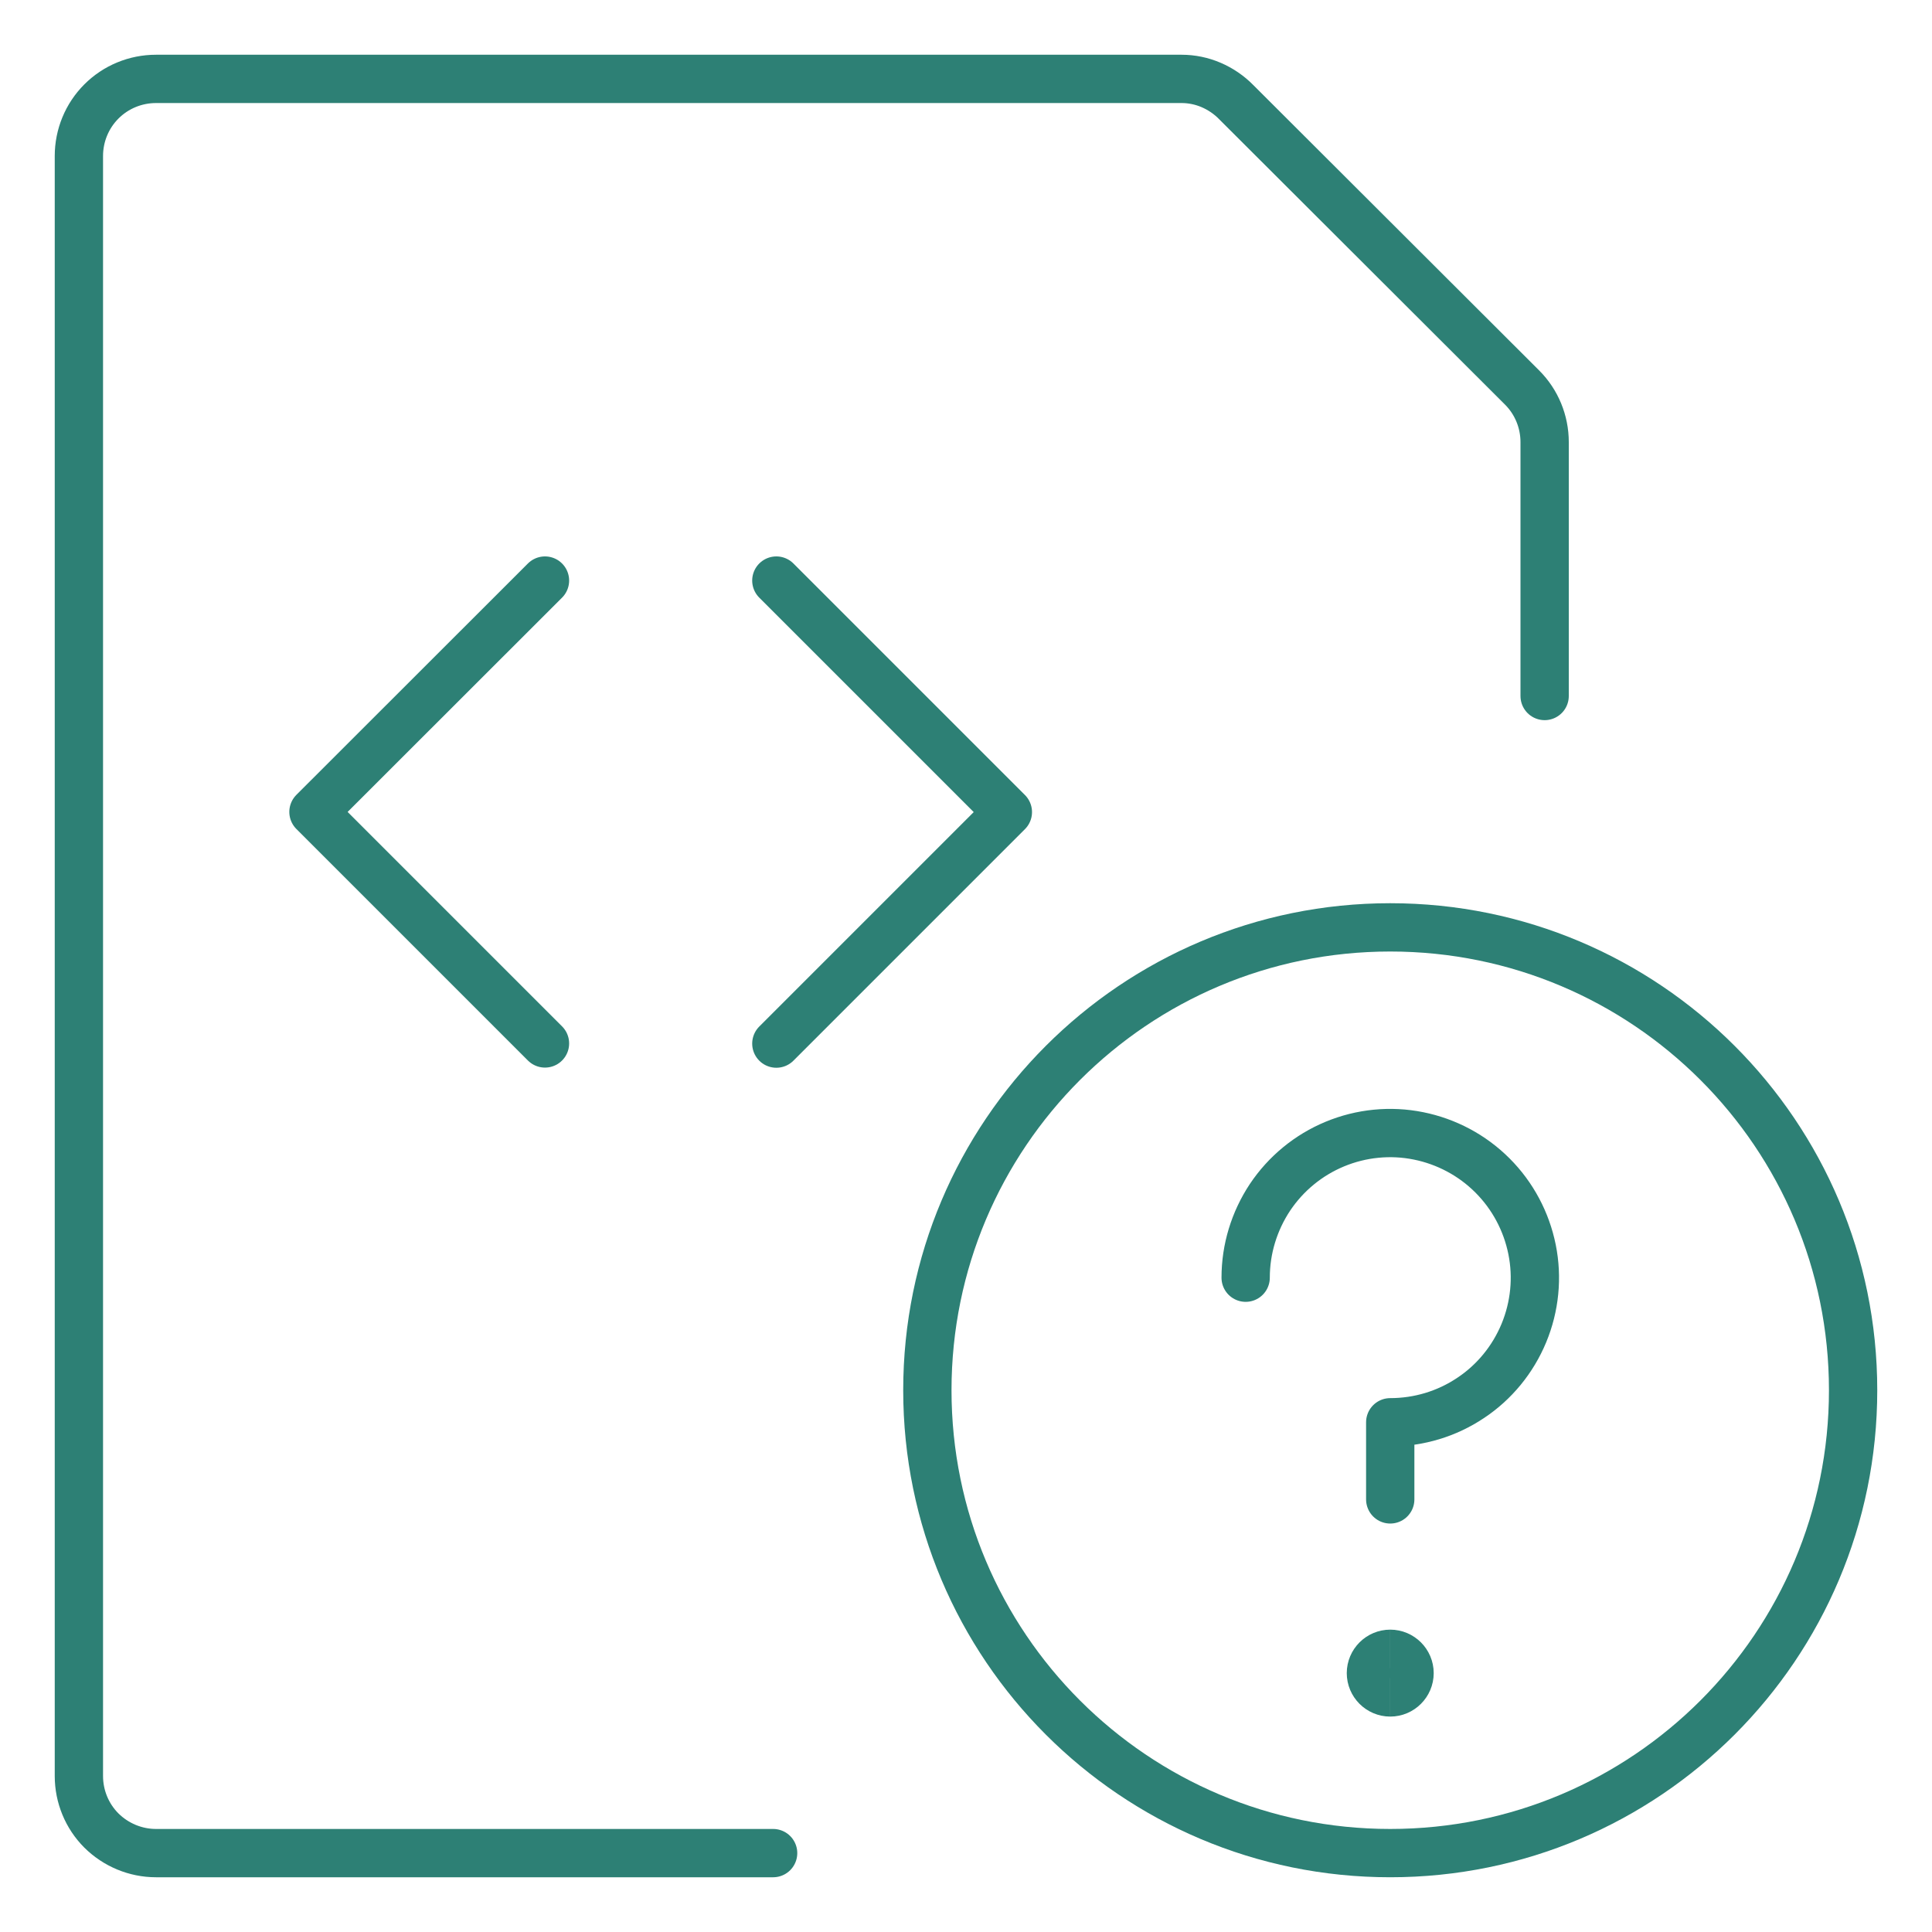 <svg xmlns="http://www.w3.org/2000/svg" fill="none" viewBox="-0.25 -0.25 12 12"><path stroke="#2d8075" stroke-linecap="round" stroke-linejoin="round" d="M4.552 11.26h-3.833c-0.127 0 -0.249 -0.051 -0.339 -0.14C0.29 11.03 0.24 10.908 0.24 10.781v-10.062c0 -0.127 0.05 -0.249 0.14 -0.339C0.47 0.29 0.592 0.24 0.719 0.24h6.37c0.063 0 0.126 0.013 0.184 0.038 0.058 0.025 0.111 0.061 0.155 0.106l1.776 1.773c0.09 0.09 0.14 0.212 0.14 0.339V4.073" stroke-width="0.3"/><path stroke="#2d8075" stroke-linecap="round" stroke-linejoin="round" d="m3.135 3.356 -1.438 1.437 1.438 1.438" stroke-width="0.3"/><path stroke="#2d8075" stroke-linecap="round" stroke-linejoin="round" d="M4.572 3.356 6.01 4.794l-1.438 1.438" stroke-width="0.3"/><path stroke="#2d8075" stroke-linecap="round" stroke-linejoin="round" d="M8.385 11.26c1.588 0 2.875 -1.287 2.875 -2.875s-1.287 -2.875 -2.875 -2.875 -2.875 1.287 -2.875 2.875 1.287 2.875 2.875 2.875Z" stroke-width="0.3"/><path stroke="#2d8075" stroke-linecap="round" stroke-linejoin="round" d="M7.487 7.686c0 -0.178 0.053 -0.351 0.151 -0.499 0.099 -0.148 0.239 -0.263 0.403 -0.331 0.164 -0.068 0.345 -0.086 0.519 -0.051 0.174 0.035 0.334 0.12 0.46 0.246s0.211 0.286 0.246 0.46c0.035 0.174 0.017 0.355 -0.051 0.519 -0.068 0.164 -0.183 0.305 -0.331 0.403 -0.148 0.099 -0.321 0.151 -0.499 0.151v0.479" stroke-width="0.3"/><path stroke="#2d8075" d="M8.385 10.262c-0.066 0 -0.12 -0.054 -0.12 -0.12s0.054 -0.12 0.12 -0.12" stroke-width="0.3"/><path stroke="#2d8075" d="M8.385 10.262c0.066 0 0.12 -0.054 0.12 -0.12s-0.054 -0.12 -0.12 -0.12" stroke-width="0.3"/></svg>